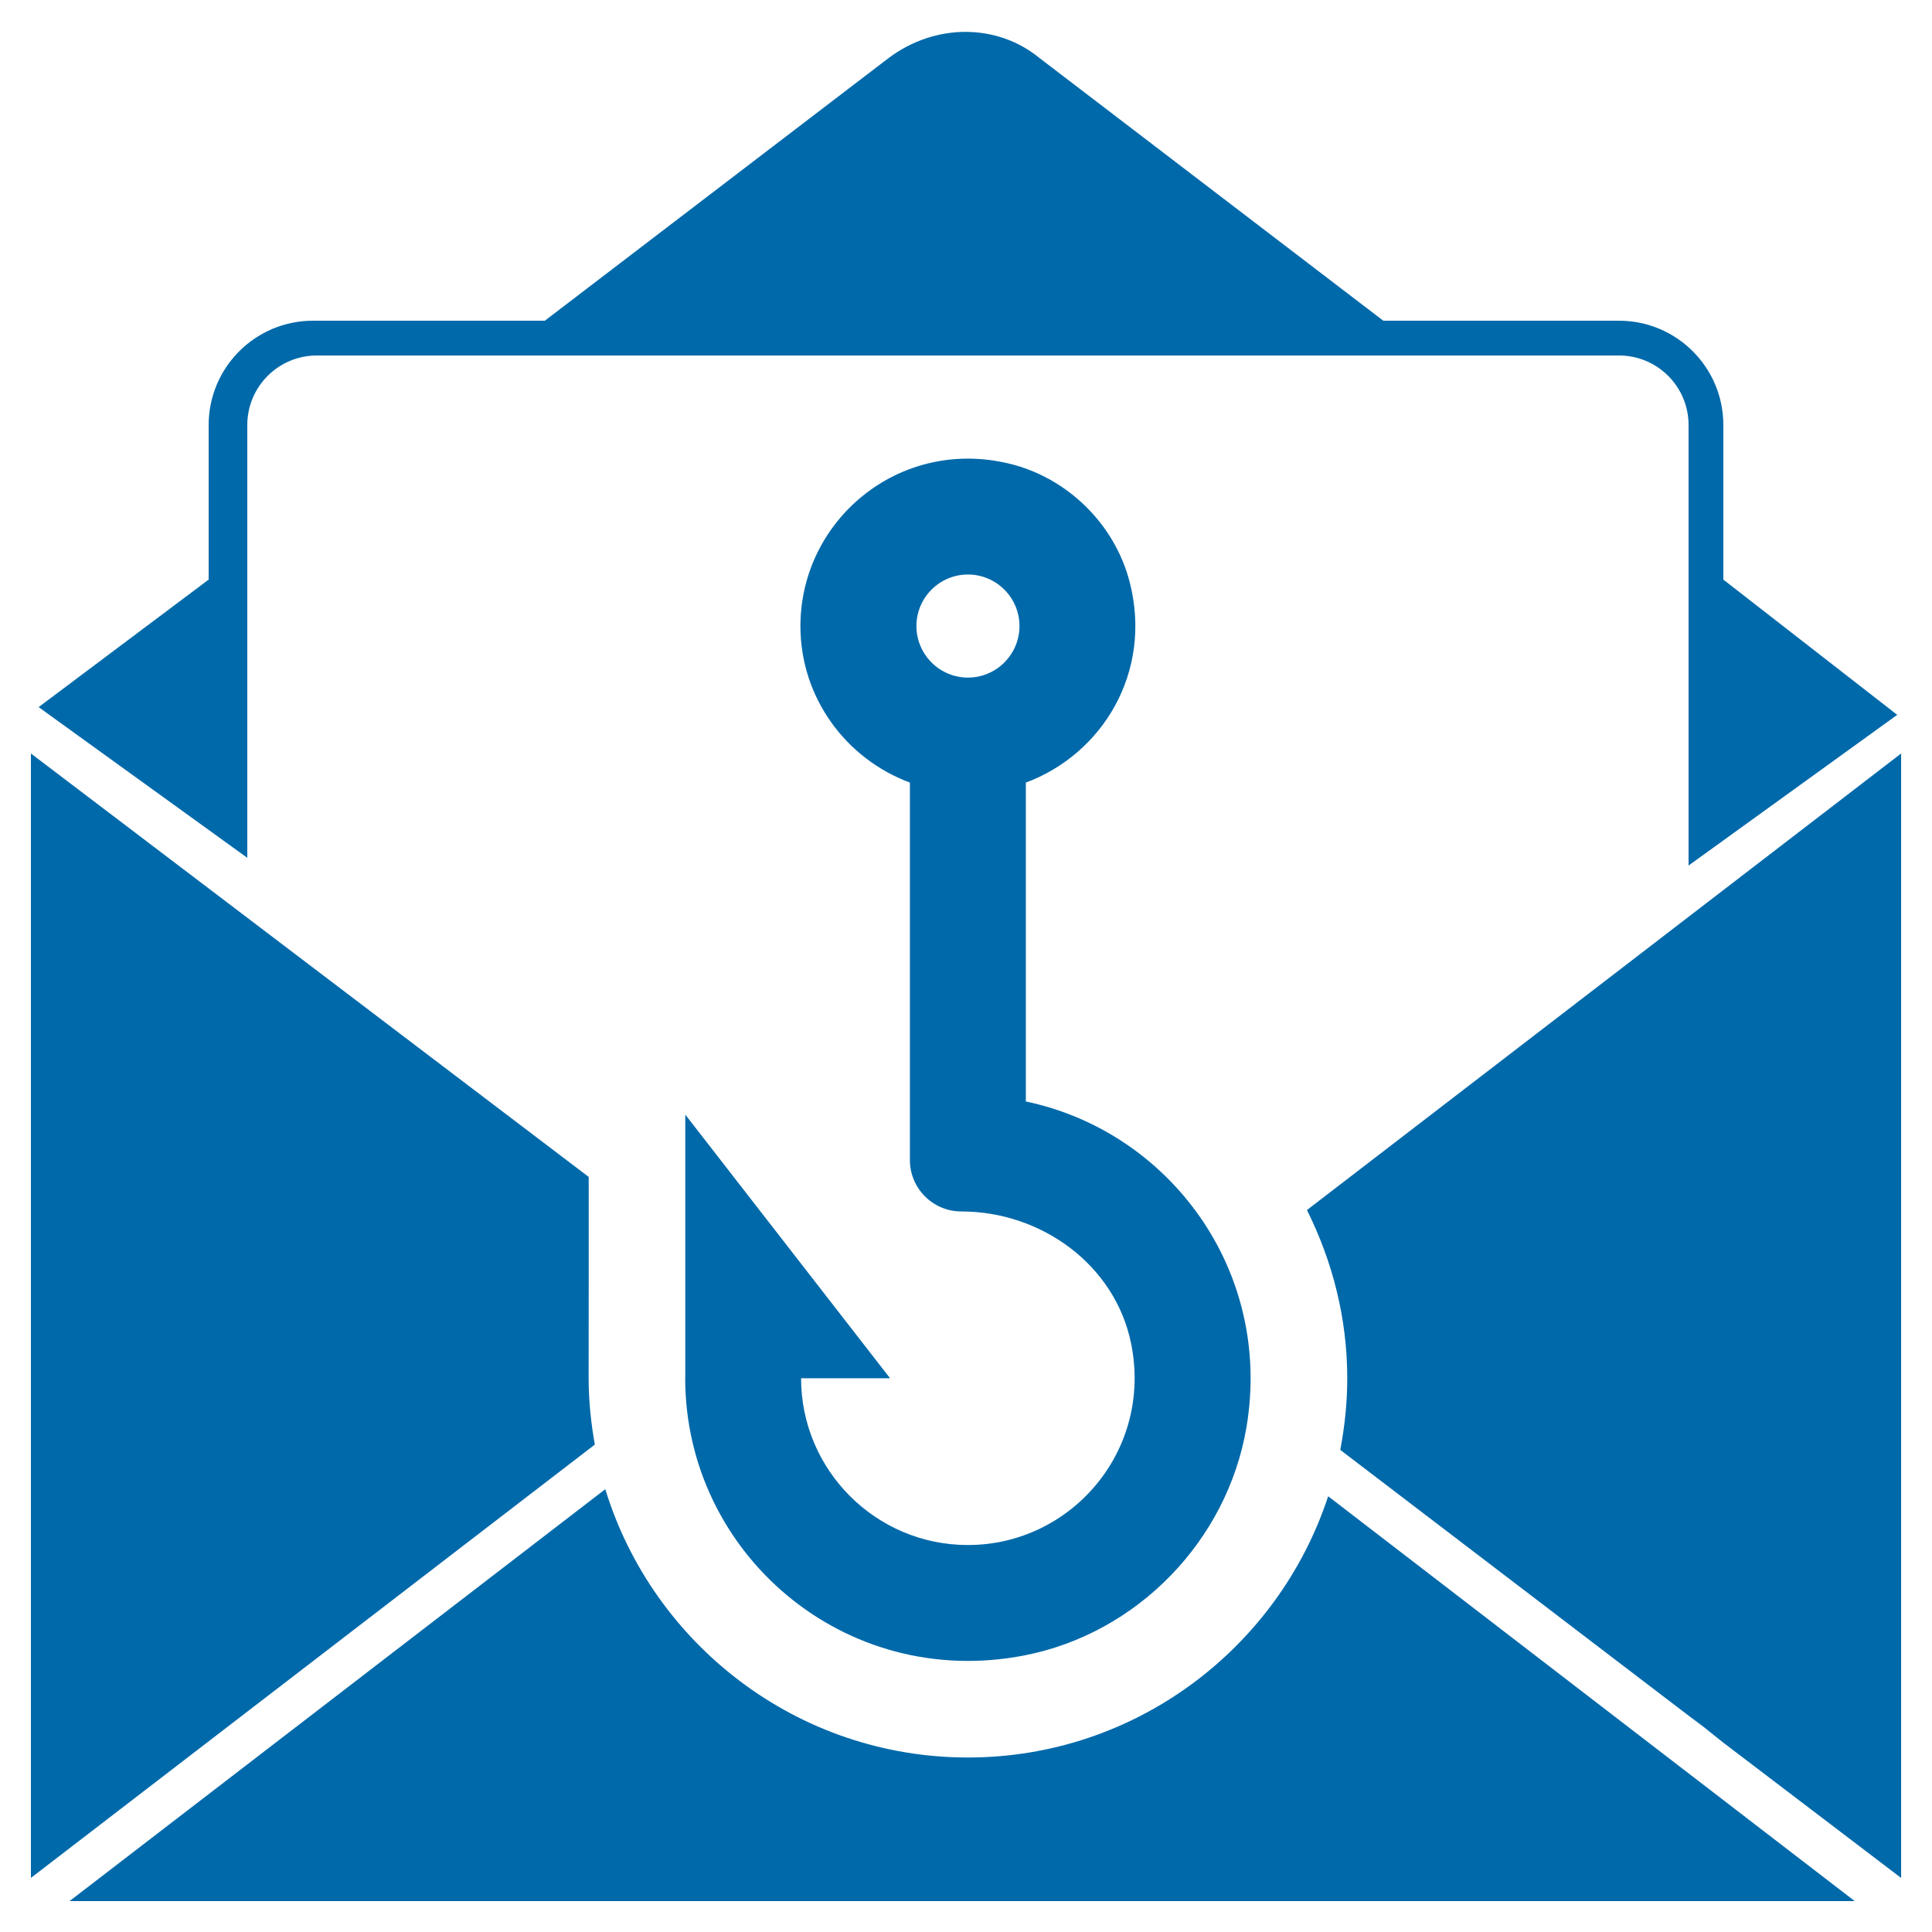 <svg height="50" viewBox="0 0 50 50" width="50" xmlns="http://www.w3.org/2000/svg"><path d="m25.05 45.484c-4.413 0-8.154-2.928-9.385-6.944l-13.865 10.66h46.2l-13.627-10.477c-1.288 3.92-4.978 6.761-9.323 6.761zm8.774-14.168c.661 1.325 1.043 2.802 1.043 4.352 0 .635-.066 1.253-.181 1.855l9.015 6.878.4.3.5.4 4.6 3.5v-29.101l-15.376 11.815zm-18.59 4.352.002-2.5v-2.709l-14.436-10.959v29.1l14.594-11.214c-.099-.559-.16-1.131-.16-1.718zm-8.834-24.668c0-.994.806-1.8 1.8-1.8h33.7c.994 0 1.8.806 1.8 1.8v11.4l5.4-3.9-4.5-3.5v-4c0-1.491-1.209-2.7-2.7-2.7h-6.1l-8.9-6.8c-1.1-.9-2.7-.9-3.9 0l-8.9 6.8h-6c-1.491 0-2.7 1.209-2.7 2.7v4l-4.4 3.3 5.4 3.9zm11.335 17.842v6.826h-.002c0 4.516 4.112 8.089 8.788 7.172 2.918-.572 5.24-2.969 5.737-5.901.687-4.062-1.999-7.656-5.709-8.433v-8.253c1.977-.735 3.286-2.854 2.688-5.186-.385-1.504-1.618-2.711-3.128-3.071-2.847-.68-5.394 1.472-5.394 4.207 0 1.86 1.184 3.437 2.833 4.05v9.768c0 .735.596 1.331 1.331 1.331 2.072 0 3.979 1.383 4.393 3.413.566 2.773-1.549 5.22-4.224 5.22-2.38 0-4.316-1.937-4.316-4.316h2.303l-5.302-6.826zm7.315-11.306c-.735 0-1.333-.599-1.333-1.334s.598-1.334 1.333-1.334 1.334.599 1.334 1.334-.599 1.334-1.334 1.334z" fill="#0069aa"/></svg>